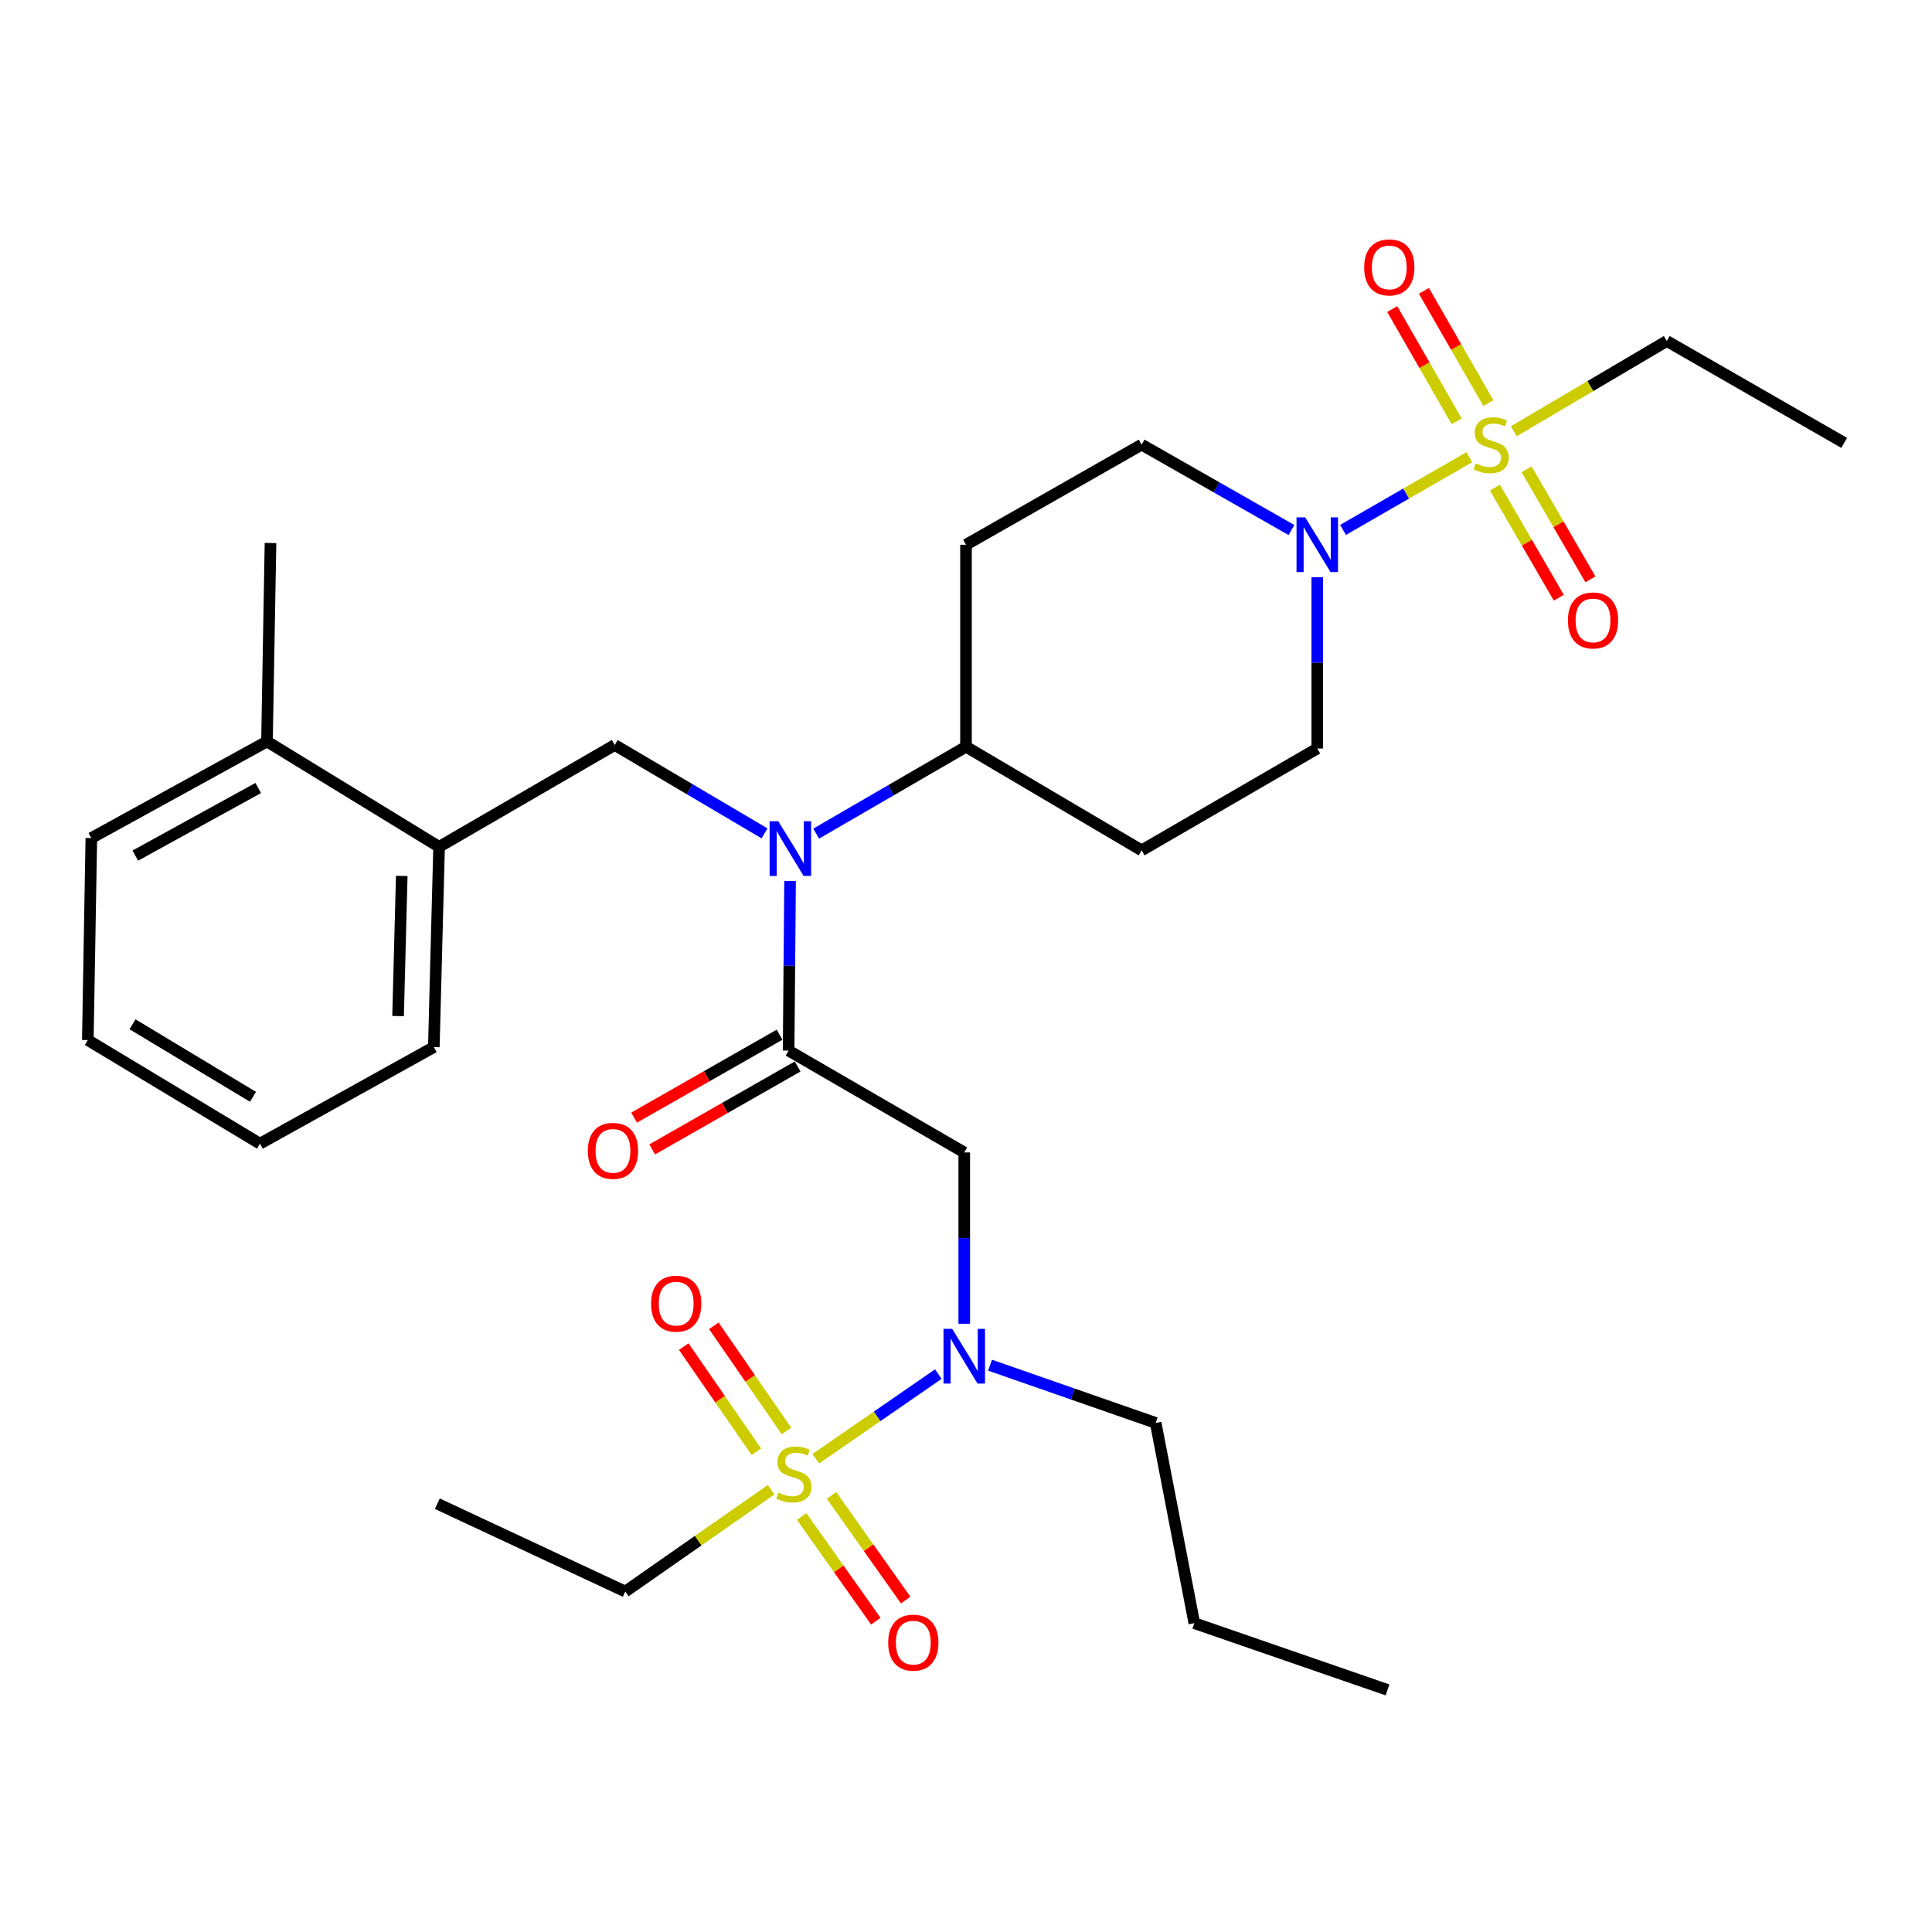 <?xml version='1.0' encoding='iso-8859-1'?>
<svg version='1.1' baseProfile='full'
              xmlns='http://www.w3.org/2000/svg'
                      xmlns:rdkit='http://www.rdkit.org/xml'
                      xmlns:xlink='http://www.w3.org/1999/xlink'
                  xml:space='preserve'
width='1000px' height='1000px' viewBox='0 0 1000 1000'>
<!-- END OF HEADER -->
<rect style='opacity:1.0;fill:#FFFFFF;stroke:none' width='1000' height='1000' x='0' y='0'> </rect>
<path class='bond-0' d='M 681.816,298.756 L 681.816,343.089' style='fill:none;fill-rule:evenodd;stroke:#0000FF;stroke-width:6px;stroke-linecap:butt;stroke-linejoin:miter;stroke-opacity:1' />
<path class='bond-0' d='M 681.816,343.089 L 681.816,387.422' style='fill:none;fill-rule:evenodd;stroke:#000000;stroke-width:6px;stroke-linecap:butt;stroke-linejoin:miter;stroke-opacity:1' />
<path class='bond-1' d='M 695.152,274.281 L 727.838,255.462' style='fill:none;fill-rule:evenodd;stroke:#0000FF;stroke-width:6px;stroke-linecap:butt;stroke-linejoin:miter;stroke-opacity:1' />
<path class='bond-1' d='M 727.838,255.462 L 760.523,236.643' style='fill:none;fill-rule:evenodd;stroke:#CCCC00;stroke-width:6px;stroke-linecap:butt;stroke-linejoin:miter;stroke-opacity:1' />
<path class='bond-2' d='M 668.46,274.346 L 629.687,252.244' style='fill:none;fill-rule:evenodd;stroke:#0000FF;stroke-width:6px;stroke-linecap:butt;stroke-linejoin:miter;stroke-opacity:1' />
<path class='bond-2' d='M 629.687,252.244 L 590.913,230.142' style='fill:none;fill-rule:evenodd;stroke:#000000;stroke-width:6px;stroke-linecap:butt;stroke-linejoin:miter;stroke-opacity:1' />
<path class='bond-3' d='M 862.728,176.507 L 954.545,229.238' style='fill:none;fill-rule:evenodd;stroke:#000000;stroke-width:6px;stroke-linecap:butt;stroke-linejoin:miter;stroke-opacity:1' />
<path class='bond-4' d='M 862.728,176.507 L 823.131,199.868' style='fill:none;fill-rule:evenodd;stroke:#000000;stroke-width:6px;stroke-linecap:butt;stroke-linejoin:miter;stroke-opacity:1' />
<path class='bond-4' d='M 823.131,199.868 L 783.534,223.229' style='fill:none;fill-rule:evenodd;stroke:#CCCC00;stroke-width:6px;stroke-linecap:butt;stroke-linejoin:miter;stroke-opacity:1' />
<path class='bond-5' d='M 773.785,252.397 L 790.305,280.879' style='fill:none;fill-rule:evenodd;stroke:#CCCC00;stroke-width:6px;stroke-linecap:butt;stroke-linejoin:miter;stroke-opacity:1' />
<path class='bond-5' d='M 790.305,280.879 L 806.825,309.361' style='fill:none;fill-rule:evenodd;stroke:#FF0000;stroke-width:6px;stroke-linecap:butt;stroke-linejoin:miter;stroke-opacity:1' />
<path class='bond-5' d='M 790.154,242.903 L 806.674,271.385' style='fill:none;fill-rule:evenodd;stroke:#CCCC00;stroke-width:6px;stroke-linecap:butt;stroke-linejoin:miter;stroke-opacity:1' />
<path class='bond-5' d='M 806.674,271.385 L 823.194,299.867' style='fill:none;fill-rule:evenodd;stroke:#FF0000;stroke-width:6px;stroke-linecap:butt;stroke-linejoin:miter;stroke-opacity:1' />
<path class='bond-6' d='M 770.392,208.664 L 753.704,179.601' style='fill:none;fill-rule:evenodd;stroke:#CCCC00;stroke-width:6px;stroke-linecap:butt;stroke-linejoin:miter;stroke-opacity:1' />
<path class='bond-6' d='M 753.704,179.601 L 737.016,150.537' style='fill:none;fill-rule:evenodd;stroke:#FF0000;stroke-width:6px;stroke-linecap:butt;stroke-linejoin:miter;stroke-opacity:1' />
<path class='bond-6' d='M 753.982,218.087 L 737.294,189.023' style='fill:none;fill-rule:evenodd;stroke:#CCCC00;stroke-width:6px;stroke-linecap:butt;stroke-linejoin:miter;stroke-opacity:1' />
<path class='bond-6' d='M 737.294,189.023 L 720.606,159.96' style='fill:none;fill-rule:evenodd;stroke:#FF0000;stroke-width:6px;stroke-linecap:butt;stroke-linejoin:miter;stroke-opacity:1' />
<path class='bond-7' d='M 499.096,685.164 L 499.096,640.836' style='fill:none;fill-rule:evenodd;stroke:#0000FF;stroke-width:6px;stroke-linecap:butt;stroke-linejoin:miter;stroke-opacity:1' />
<path class='bond-7' d='M 499.096,640.836 L 499.096,596.508' style='fill:none;fill-rule:evenodd;stroke:#000000;stroke-width:6px;stroke-linecap:butt;stroke-linejoin:miter;stroke-opacity:1' />
<path class='bond-8' d='M 485.676,711.228 L 453.967,733.129' style='fill:none;fill-rule:evenodd;stroke:#0000FF;stroke-width:6px;stroke-linecap:butt;stroke-linejoin:miter;stroke-opacity:1' />
<path class='bond-8' d='M 453.967,733.129 L 422.257,755.03' style='fill:none;fill-rule:evenodd;stroke:#CCCC00;stroke-width:6px;stroke-linecap:butt;stroke-linejoin:miter;stroke-opacity:1' />
<path class='bond-9' d='M 512.459,706.619 L 555.318,721.562' style='fill:none;fill-rule:evenodd;stroke:#0000FF;stroke-width:6px;stroke-linecap:butt;stroke-linejoin:miter;stroke-opacity:1' />
<path class='bond-9' d='M 555.318,721.562 L 598.178,736.505' style='fill:none;fill-rule:evenodd;stroke:#000000;stroke-width:6px;stroke-linecap:butt;stroke-linejoin:miter;stroke-opacity:1' />
<path class='bond-10' d='M 323.64,823.781 L 226.367,778.324' style='fill:none;fill-rule:evenodd;stroke:#000000;stroke-width:6px;stroke-linecap:butt;stroke-linejoin:miter;stroke-opacity:1' />
<path class='bond-11' d='M 323.64,823.781 L 361.402,797.423' style='fill:none;fill-rule:evenodd;stroke:#000000;stroke-width:6px;stroke-linecap:butt;stroke-linejoin:miter;stroke-opacity:1' />
<path class='bond-11' d='M 361.402,797.423 L 399.165,771.065' style='fill:none;fill-rule:evenodd;stroke:#CCCC00;stroke-width:6px;stroke-linecap:butt;stroke-linejoin:miter;stroke-opacity:1' />
<path class='bond-12' d='M 407.086,740.694 L 388.28,713.468' style='fill:none;fill-rule:evenodd;stroke:#CCCC00;stroke-width:6px;stroke-linecap:butt;stroke-linejoin:miter;stroke-opacity:1' />
<path class='bond-12' d='M 388.28,713.468 L 369.473,686.242' style='fill:none;fill-rule:evenodd;stroke:#FF0000;stroke-width:6px;stroke-linecap:butt;stroke-linejoin:miter;stroke-opacity:1' />
<path class='bond-12' d='M 391.517,751.448 L 372.71,724.222' style='fill:none;fill-rule:evenodd;stroke:#CCCC00;stroke-width:6px;stroke-linecap:butt;stroke-linejoin:miter;stroke-opacity:1' />
<path class='bond-12' d='M 372.71,724.222 L 353.904,696.996' style='fill:none;fill-rule:evenodd;stroke:#FF0000;stroke-width:6px;stroke-linecap:butt;stroke-linejoin:miter;stroke-opacity:1' />
<path class='bond-13' d='M 414.939,784.932 L 434.135,812.031' style='fill:none;fill-rule:evenodd;stroke:#CCCC00;stroke-width:6px;stroke-linecap:butt;stroke-linejoin:miter;stroke-opacity:1' />
<path class='bond-13' d='M 434.135,812.031 L 453.332,839.13' style='fill:none;fill-rule:evenodd;stroke:#FF0000;stroke-width:6px;stroke-linecap:butt;stroke-linejoin:miter;stroke-opacity:1' />
<path class='bond-13' d='M 430.38,773.994 L 449.576,801.093' style='fill:none;fill-rule:evenodd;stroke:#CCCC00;stroke-width:6px;stroke-linecap:butt;stroke-linejoin:miter;stroke-opacity:1' />
<path class='bond-13' d='M 449.576,801.093 L 468.773,828.192' style='fill:none;fill-rule:evenodd;stroke:#FF0000;stroke-width:6px;stroke-linecap:butt;stroke-linejoin:miter;stroke-opacity:1' />
<path class='bond-14' d='M 598.178,736.505 L 618.183,840.149' style='fill:none;fill-rule:evenodd;stroke:#000000;stroke-width:6px;stroke-linecap:butt;stroke-linejoin:miter;stroke-opacity:1' />
<path class='bond-15' d='M 618.183,840.149 L 718.179,874.693' style='fill:none;fill-rule:evenodd;stroke:#000000;stroke-width:6px;stroke-linecap:butt;stroke-linejoin:miter;stroke-opacity:1' />
<path class='bond-16' d='M 395.708,431.345 L 356.946,408.474' style='fill:none;fill-rule:evenodd;stroke:#0000FF;stroke-width:6px;stroke-linecap:butt;stroke-linejoin:miter;stroke-opacity:1' />
<path class='bond-16' d='M 356.946,408.474 L 318.184,385.603' style='fill:none;fill-rule:evenodd;stroke:#000000;stroke-width:6px;stroke-linecap:butt;stroke-linejoin:miter;stroke-opacity:1' />
<path class='bond-17' d='M 408.942,456.013 L 408.562,499.9' style='fill:none;fill-rule:evenodd;stroke:#0000FF;stroke-width:6px;stroke-linecap:butt;stroke-linejoin:miter;stroke-opacity:1' />
<path class='bond-17' d='M 408.562,499.9 L 408.183,543.787' style='fill:none;fill-rule:evenodd;stroke:#000000;stroke-width:6px;stroke-linecap:butt;stroke-linejoin:miter;stroke-opacity:1' />
<path class='bond-18' d='M 422.454,431.485 L 461.227,408.996' style='fill:none;fill-rule:evenodd;stroke:#0000FF;stroke-width:6px;stroke-linecap:butt;stroke-linejoin:miter;stroke-opacity:1' />
<path class='bond-18' d='M 461.227,408.996 L 500,386.507' style='fill:none;fill-rule:evenodd;stroke:#000000;stroke-width:6px;stroke-linecap:butt;stroke-linejoin:miter;stroke-opacity:1' />
<path class='bond-19' d='M 403.498,535.567 L 365.849,557.025' style='fill:none;fill-rule:evenodd;stroke:#000000;stroke-width:6px;stroke-linecap:butt;stroke-linejoin:miter;stroke-opacity:1' />
<path class='bond-19' d='M 365.849,557.025 L 328.2,578.483' style='fill:none;fill-rule:evenodd;stroke:#FF0000;stroke-width:6px;stroke-linecap:butt;stroke-linejoin:miter;stroke-opacity:1' />
<path class='bond-19' d='M 412.868,552.007 L 375.219,573.465' style='fill:none;fill-rule:evenodd;stroke:#000000;stroke-width:6px;stroke-linecap:butt;stroke-linejoin:miter;stroke-opacity:1' />
<path class='bond-19' d='M 375.219,573.465 L 337.57,594.923' style='fill:none;fill-rule:evenodd;stroke:#FF0000;stroke-width:6px;stroke-linecap:butt;stroke-linejoin:miter;stroke-opacity:1' />
<path class='bond-20' d='M 408.183,543.787 L 499.096,596.508' style='fill:none;fill-rule:evenodd;stroke:#000000;stroke-width:6px;stroke-linecap:butt;stroke-linejoin:miter;stroke-opacity:1' />
<path class='bond-21' d='M 318.184,385.603 L 227.271,438.324' style='fill:none;fill-rule:evenodd;stroke:#000000;stroke-width:6px;stroke-linecap:butt;stroke-linejoin:miter;stroke-opacity:1' />
<path class='bond-22' d='M 227.271,438.324 L 224.548,541.968' style='fill:none;fill-rule:evenodd;stroke:#000000;stroke-width:6px;stroke-linecap:butt;stroke-linejoin:miter;stroke-opacity:1' />
<path class='bond-22' d='M 207.946,453.374 L 206.04,525.925' style='fill:none;fill-rule:evenodd;stroke:#000000;stroke-width:6px;stroke-linecap:butt;stroke-linejoin:miter;stroke-opacity:1' />
<path class='bond-23' d='M 227.271,438.324 L 138.187,383.785' style='fill:none;fill-rule:evenodd;stroke:#000000;stroke-width:6px;stroke-linecap:butt;stroke-linejoin:miter;stroke-opacity:1' />
<path class='bond-24' d='M 224.548,541.968 L 134.549,591.966' style='fill:none;fill-rule:evenodd;stroke:#000000;stroke-width:6px;stroke-linecap:butt;stroke-linejoin:miter;stroke-opacity:1' />
<path class='bond-25' d='M 138.187,383.785 L 47.273,433.783' style='fill:none;fill-rule:evenodd;stroke:#000000;stroke-width:6px;stroke-linecap:butt;stroke-linejoin:miter;stroke-opacity:1' />
<path class='bond-25' d='M 133.668,407.865 L 70.029,442.864' style='fill:none;fill-rule:evenodd;stroke:#000000;stroke-width:6px;stroke-linecap:butt;stroke-linejoin:miter;stroke-opacity:1' />
<path class='bond-26' d='M 138.187,383.785 L 140.005,281.055' style='fill:none;fill-rule:evenodd;stroke:#000000;stroke-width:6px;stroke-linecap:butt;stroke-linejoin:miter;stroke-opacity:1' />
<path class='bond-27' d='M 134.549,591.966 L 45.455,538.331' style='fill:none;fill-rule:evenodd;stroke:#000000;stroke-width:6px;stroke-linecap:butt;stroke-linejoin:miter;stroke-opacity:1' />
<path class='bond-27' d='M 130.945,567.709 L 68.578,530.164' style='fill:none;fill-rule:evenodd;stroke:#000000;stroke-width:6px;stroke-linecap:butt;stroke-linejoin:miter;stroke-opacity:1' />
<path class='bond-28' d='M 681.816,387.422 L 590.913,440.143' style='fill:none;fill-rule:evenodd;stroke:#000000;stroke-width:6px;stroke-linecap:butt;stroke-linejoin:miter;stroke-opacity:1' />
<path class='bond-29' d='M 590.913,230.142 L 500,281.959' style='fill:none;fill-rule:evenodd;stroke:#000000;stroke-width:6px;stroke-linecap:butt;stroke-linejoin:miter;stroke-opacity:1' />
<path class='bond-30' d='M 500,281.959 L 500,386.507' style='fill:none;fill-rule:evenodd;stroke:#000000;stroke-width:6px;stroke-linecap:butt;stroke-linejoin:miter;stroke-opacity:1' />
<path class='bond-31' d='M 500,386.507 L 590.913,440.143' style='fill:none;fill-rule:evenodd;stroke:#000000;stroke-width:6px;stroke-linecap:butt;stroke-linejoin:miter;stroke-opacity:1' />
<path class='bond-32' d='M 47.273,433.783 L 45.455,538.331' style='fill:none;fill-rule:evenodd;stroke:#000000;stroke-width:6px;stroke-linecap:butt;stroke-linejoin:miter;stroke-opacity:1' />
<path  class='atom-0' d='M 675.556 267.799
L 684.836 282.799
Q 685.756 284.279, 687.236 286.959
Q 688.716 289.639, 688.796 289.799
L 688.796 267.799
L 692.556 267.799
L 692.556 296.119
L 688.676 296.119
L 678.716 279.719
Q 677.556 277.799, 676.316 275.599
Q 675.116 273.399, 674.756 272.719
L 674.756 296.119
L 671.076 296.119
L 671.076 267.799
L 675.556 267.799
' fill='#0000FF'/>
<path  class='atom-2' d='M 763.815 239.862
Q 764.135 239.982, 765.455 240.542
Q 766.775 241.102, 768.215 241.462
Q 769.695 241.782, 771.135 241.782
Q 773.815 241.782, 775.375 240.502
Q 776.935 239.182, 776.935 236.902
Q 776.935 235.342, 776.135 234.382
Q 775.375 233.422, 774.175 232.902
Q 772.975 232.382, 770.975 231.782
Q 768.455 231.022, 766.935 230.302
Q 765.455 229.582, 764.375 228.062
Q 763.335 226.542, 763.335 223.982
Q 763.335 220.422, 765.735 218.222
Q 768.175 216.022, 772.975 216.022
Q 776.255 216.022, 779.975 217.582
L 779.055 220.662
Q 775.655 219.262, 773.095 219.262
Q 770.335 219.262, 768.815 220.422
Q 767.295 221.542, 767.335 223.502
Q 767.335 225.022, 768.095 225.942
Q 768.895 226.862, 770.015 227.382
Q 771.175 227.902, 773.095 228.502
Q 775.655 229.302, 777.175 230.102
Q 778.695 230.902, 779.775 232.542
Q 780.895 234.142, 780.895 236.902
Q 780.895 240.822, 778.255 242.942
Q 775.655 245.022, 771.295 245.022
Q 768.775 245.022, 766.855 244.462
Q 764.975 243.942, 762.735 243.022
L 763.815 239.862
' fill='#CCCC00'/>
<path  class='atom-3' d='M 811.546 321.136
Q 811.546 314.336, 814.906 310.536
Q 818.266 306.736, 824.546 306.736
Q 830.826 306.736, 834.186 310.536
Q 837.546 314.336, 837.546 321.136
Q 837.546 328.016, 834.146 331.936
Q 830.746 335.816, 824.546 335.816
Q 818.306 335.816, 814.906 331.936
Q 811.546 328.056, 811.546 321.136
M 824.546 332.616
Q 828.866 332.616, 831.186 329.736
Q 833.546 326.816, 833.546 321.136
Q 833.546 315.576, 831.186 312.776
Q 828.866 309.936, 824.546 309.936
Q 820.226 309.936, 817.866 312.736
Q 815.546 315.536, 815.546 321.136
Q 815.546 326.856, 817.866 329.736
Q 820.226 332.616, 824.546 332.616
' fill='#FF0000'/>
<path  class='atom-4' d='M 706.094 138.405
Q 706.094 131.605, 709.454 127.805
Q 712.814 124.005, 719.094 124.005
Q 725.374 124.005, 728.734 127.805
Q 732.094 131.605, 732.094 138.405
Q 732.094 145.285, 728.694 149.205
Q 725.294 153.085, 719.094 153.085
Q 712.854 153.085, 709.454 149.205
Q 706.094 145.325, 706.094 138.405
M 719.094 149.885
Q 723.414 149.885, 725.734 147.005
Q 728.094 144.085, 728.094 138.405
Q 728.094 132.845, 725.734 130.045
Q 723.414 127.205, 719.094 127.205
Q 714.774 127.205, 712.414 130.005
Q 710.094 132.805, 710.094 138.405
Q 710.094 144.125, 712.414 147.005
Q 714.774 149.885, 719.094 149.885
' fill='#FF0000'/>
<path  class='atom-6' d='M 492.836 687.8
L 502.116 702.8
Q 503.036 704.28, 504.516 706.96
Q 505.996 709.64, 506.076 709.8
L 506.076 687.8
L 509.836 687.8
L 509.836 716.12
L 505.956 716.12
L 495.996 699.72
Q 494.836 697.8, 493.596 695.6
Q 492.396 693.4, 492.036 692.72
L 492.036 716.12
L 488.356 716.12
L 488.356 687.8
L 492.836 687.8
' fill='#0000FF'/>
<path  class='atom-8' d='M 402.905 772.59
Q 403.225 772.71, 404.545 773.27
Q 405.865 773.83, 407.305 774.19
Q 408.785 774.51, 410.225 774.51
Q 412.905 774.51, 414.465 773.23
Q 416.025 771.91, 416.025 769.63
Q 416.025 768.07, 415.225 767.11
Q 414.465 766.15, 413.265 765.63
Q 412.065 765.11, 410.065 764.51
Q 407.545 763.75, 406.025 763.03
Q 404.545 762.31, 403.465 760.79
Q 402.425 759.27, 402.425 756.71
Q 402.425 753.15, 404.825 750.95
Q 407.265 748.75, 412.065 748.75
Q 415.345 748.75, 419.065 750.31
L 418.145 753.39
Q 414.745 751.99, 412.185 751.99
Q 409.425 751.99, 407.905 753.15
Q 406.385 754.27, 406.425 756.23
Q 406.425 757.75, 407.185 758.67
Q 407.985 759.59, 409.105 760.11
Q 410.265 760.63, 412.185 761.23
Q 414.745 762.03, 416.265 762.83
Q 417.785 763.63, 418.865 765.27
Q 419.985 766.87, 419.985 769.63
Q 419.985 773.55, 417.345 775.67
Q 414.745 777.75, 410.385 777.75
Q 407.865 777.75, 405.945 777.19
Q 404.065 776.67, 401.825 775.75
L 402.905 772.59
' fill='#CCCC00'/>
<path  class='atom-9' d='M 336.995 674.77
Q 336.995 667.97, 340.355 664.17
Q 343.715 660.37, 349.995 660.37
Q 356.275 660.37, 359.635 664.17
Q 362.995 667.97, 362.995 674.77
Q 362.995 681.65, 359.595 685.57
Q 356.195 689.45, 349.995 689.45
Q 343.755 689.45, 340.355 685.57
Q 336.995 681.69, 336.995 674.77
M 349.995 686.25
Q 354.315 686.25, 356.635 683.37
Q 358.995 680.45, 358.995 674.77
Q 358.995 669.21, 356.635 666.41
Q 354.315 663.57, 349.995 663.57
Q 345.675 663.57, 343.315 666.37
Q 340.995 669.17, 340.995 674.77
Q 340.995 680.49, 343.315 683.37
Q 345.675 686.25, 349.995 686.25
' fill='#FF0000'/>
<path  class='atom-10' d='M 459.73 850.226
Q 459.73 843.426, 463.09 839.626
Q 466.45 835.826, 472.73 835.826
Q 479.01 835.826, 482.37 839.626
Q 485.73 843.426, 485.73 850.226
Q 485.73 857.106, 482.33 861.026
Q 478.93 864.906, 472.73 864.906
Q 466.49 864.906, 463.09 861.026
Q 459.73 857.146, 459.73 850.226
M 472.73 861.706
Q 477.05 861.706, 479.37 858.826
Q 481.73 855.906, 481.73 850.226
Q 481.73 844.666, 479.37 841.866
Q 477.05 839.026, 472.73 839.026
Q 468.41 839.026, 466.05 841.826
Q 463.73 844.626, 463.73 850.226
Q 463.73 855.946, 466.05 858.826
Q 468.41 861.706, 472.73 861.706
' fill='#FF0000'/>
<path  class='atom-14' d='M 402.827 425.079
L 412.107 440.079
Q 413.027 441.559, 414.507 444.239
Q 415.987 446.919, 416.067 447.079
L 416.067 425.079
L 419.827 425.079
L 419.827 453.399
L 415.947 453.399
L 405.987 436.999
Q 404.827 435.079, 403.587 432.879
Q 402.387 430.679, 402.027 429.999
L 402.027 453.399
L 398.347 453.399
L 398.347 425.079
L 402.827 425.079
' fill='#0000FF'/>
<path  class='atom-16' d='M 304.269 595.684
Q 304.269 588.884, 307.629 585.084
Q 310.989 581.284, 317.269 581.284
Q 323.549 581.284, 326.909 585.084
Q 330.269 588.884, 330.269 595.684
Q 330.269 602.564, 326.869 606.484
Q 323.469 610.364, 317.269 610.364
Q 311.029 610.364, 307.629 606.484
Q 304.269 602.604, 304.269 595.684
M 317.269 607.164
Q 321.589 607.164, 323.909 604.284
Q 326.269 601.364, 326.269 595.684
Q 326.269 590.124, 323.909 587.324
Q 321.589 584.484, 317.269 584.484
Q 312.949 584.484, 310.589 587.284
Q 308.269 590.084, 308.269 595.684
Q 308.269 601.404, 310.589 604.284
Q 312.949 607.164, 317.269 607.164
' fill='#FF0000'/>
</svg>
